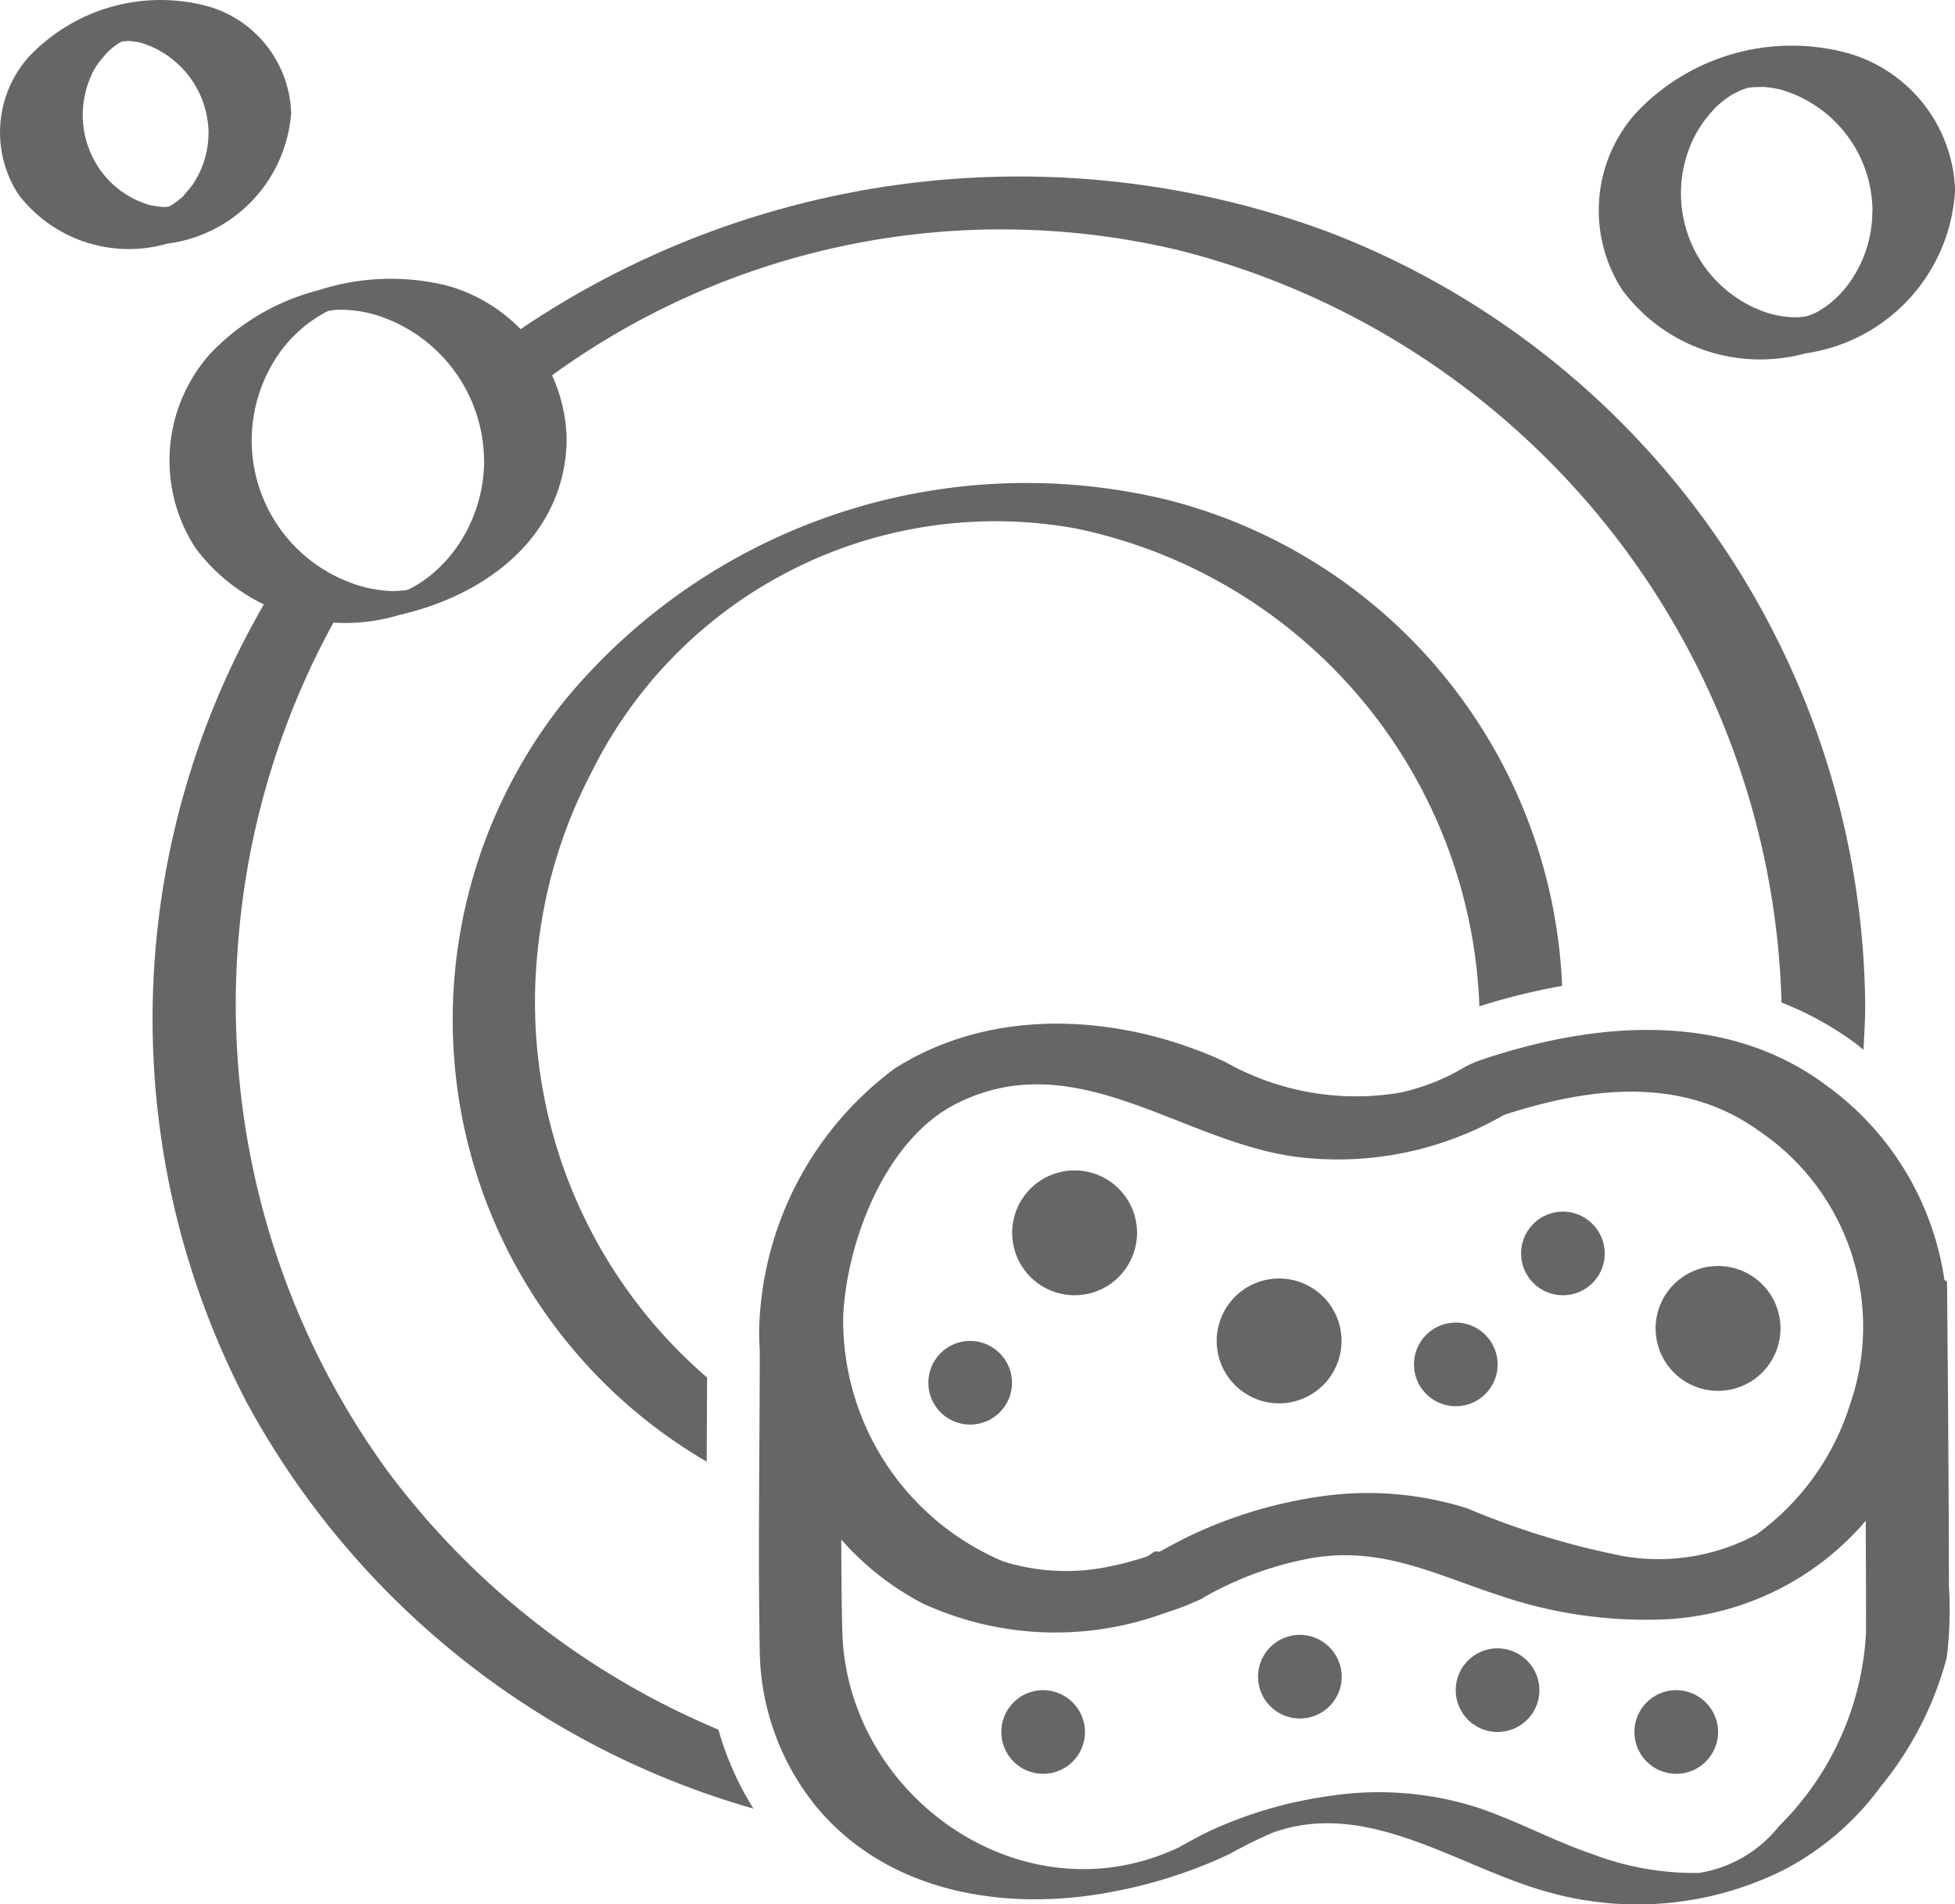 <svg xmlns="http://www.w3.org/2000/svg" width="55.808" height="54.363" viewBox="0 0 55.808 54.363">
  <g id="image7" transform="translate(-5.12 -6.023)">
    <g id="Group_54" data-name="Group 54" transform="translate(5.12 6.023)">
      <path id="Path_62" data-name="Path 62" d="M11.071,9.88a2.622,2.622,0,0,1-.454,1.416c-.076.106-.162.2-.245.3-.1.118-.036.042-.006.014-.056.053-.116.1-.177.15-.041.032-.083.061-.124.092-.2.151.183-.083-.045.024a.629.629,0,0,1-.138.073q.226-.1.053-.03c-.1.037-.1.038.006,0,.232-.02-.071-.024-.074.017,0-.03.3-.05.042-.011-.119.018-.171.091.01,0a.668.668,0,0,1-.208,0c-.156.006.222.038-.029,0-.066-.011-.134-.018-.2-.029-.037-.006-.2-.053-.062-.012-.076-.022-.152-.046-.226-.073a2.654,2.654,0,0,1-1.2-.918,2.742,2.742,0,0,1-.509-1.445A2.8,2.8,0,0,1,7.8,8.025a2.2,2.2,0,0,1,.22-.317c.04-.05.084-.1.126-.146.024-.03.145-.149.033-.042a2.834,2.834,0,0,1,.3-.243c.148-.109.007,0-.022.014.045-.026.09-.052.136-.076q.167-.084-.056.025c.018-.033.139-.024.146-.058l-.159.051c.051-.016.1-.03.154-.042,0,.014-.316.047-.082.018.019,0,.281-.022.1-.016s.085,0,.1,0c.258-.011-.122-.026.03,0,.067.012.136.015.2.026.031,0,.239.058.1.019a2.725,2.725,0,0,1,1.947,2.64c0,.168.342.241.438.256a2.189,2.189,0,0,0,.873-.079c.371-.107,1.054-.328,1.047-.809a3.278,3.278,0,0,0-2.364-3.04A5.174,5.174,0,0,0,5.921,7.669a3.245,3.245,0,0,0-.271,3.91,3.965,3.965,0,0,0,4.243,1.4,4.06,4.06,0,0,0,3.537-3.726c0-.167-.347-.242-.438-.256a2.189,2.189,0,0,0-.873.079C11.737,9.181,11.078,9.4,11.071,9.88Z" transform="translate(-5.12 -6.023)" fill="#666"/>
    </g>
    <g id="Group_55" data-name="Group 55" transform="translate(9.958 13.977)">
      <path id="Path_63" data-name="Path 63" d="M20.149,21.185a4.323,4.323,0,0,1-.74,2.387,3.976,3.976,0,0,1-.761.84,3.386,3.386,0,0,1-.406.291c-.067.041-.137.078-.206.114-.114.062-.025.012-.1.04-.214.081.27-.11-.091.026.03-.011.218-.022.068-.018s-.3.026-.457.018a3.745,3.745,0,0,1-1.178-.259,4.332,4.332,0,0,1-2.209-6.159,3.9,3.9,0,0,1,1.543-1.535c.015-.007.194-.093.056-.029l.113-.039q-.18.053.035-.006l-.129.026c.032,0,.217-.025.244-.026a3.5,3.5,0,0,1,1.138.15,4.385,4.385,0,0,1,3.078,4.178c0,.3,2.367-.023,2.358-.632a4.655,4.655,0,0,0-3.426-4.39,6.692,6.692,0,0,0-3.662.136,6.489,6.489,0,0,0-3.086,1.809,4.58,4.58,0,0,0-.416,5.558,5.335,5.335,0,0,0,5.821,1.9c2.5-.569,4.732-2.262,4.77-5.015C22.511,20.274,20.157,20.563,20.149,21.185Z" transform="translate(-11.167 -15.965)" fill="#666"/>
    </g>
    <g id="Group_56" data-name="Group 56" transform="translate(50.758 7.323)">
      <path id="Path_64" data-name="Path 64" d="M69.978,12.431a3.5,3.5,0,0,1-.625,1.946,3,3,0,0,1-.611.652c-.054.042-.108.082-.163.122.15-.106-.126.074-.127.075-.059.033-.12.066-.182.1.289-.138-.272.1-.055.018.18-.064-.145.038-.146.038.247-.07.026,0-.045.006-.05.008-.28.025-.078.014-.091,0-.182.007-.273,0-.2,0,.218.029-.119-.009q-.132-.014-.264-.038a2.509,2.509,0,0,1-.445-.125,3.592,3.592,0,0,1-1.87-5.121,3.669,3.669,0,0,1,.546-.71,3.215,3.215,0,0,1,.4-.318c-.118.082.02-.013.039-.024.042-.024.413-.2.189-.106.064-.026.128-.051.192-.076-.276.107.043-.007.09-.02-.046.013-.245.037-.008,0-.017,0,.328-.038.171-.025s.2,0,.178,0c.345,0-.076-.014.12,0a3.481,3.481,0,0,1,.465.073,3.631,3.631,0,0,1,2.626,3.525c.008.6,2.37.187,2.358-.632A4.218,4.218,0,0,0,69.3,7.87,6.1,6.1,0,0,0,63.19,9.617a4.177,4.177,0,0,0-.349,5.009,4.9,4.9,0,0,0,5.234,1.808A4.98,4.98,0,0,0,72.338,11.8C72.346,11.219,69.99,11.605,69.978,12.431Z" transform="translate(-62.168 -7.647)" fill="#666"/>
    </g>
    <path id="Path_65" data-name="Path 65" d="M48.225,62.958Z" transform="translate(-8.621 -11.377)" fill="#666"/>
    <path id="Path_66" data-name="Path 66" d="M66.17,58.592c0-1.2-.007-2.4-.014-3.6q-.016-2.522-.039-5.045c0-.032-.03-.056-.075-.075a8.34,8.34,0,0,0-3.354-5.543c-2.894-2.173-6.658-1.828-9.9-.73-.057.019-.117.042-.178.069h0l0,0a2.067,2.067,0,0,0-.32.163c-.13.069-.255.141-.387.206a6.248,6.248,0,0,1-1.406.488,7.586,7.586,0,0,1-4.983-.877c-2.945-1.366-6.6-1.611-9.429.181A9.568,9.568,0,0,0,32.214,51.1a7.216,7.216,0,0,0,.01.766c0,2.863-.052,5.73,0,8.592a7.189,7.189,0,0,0,1.655,4.5c2.091,2.47,5.5,2.971,8.53,2.357a13.739,13.739,0,0,0,3.225-1.054,13.139,13.139,0,0,1,1.231-.61c2.728-.982,5.3.99,7.85,1.692a9.374,9.374,0,0,0,6.719-.618,8,8,0,0,0,2.791-2.394,9.746,9.746,0,0,0,1.884-3.68A11.312,11.312,0,0,0,66.17,58.592Zm-31.565-7.67c.1-2.162,1.21-5.073,3.244-6.09,3.477-1.739,6.521,1.209,9.886,1.547a9.486,9.486,0,0,0,5.736-1.22c2.447-.794,5.094-1.129,7.3.473a6.744,6.744,0,0,1,2.581,7.779,7.255,7.255,0,0,1-2.674,3.726,5.917,5.917,0,0,1-3.786.622,22.834,22.834,0,0,1-4.474-1.368,9.41,9.41,0,0,0-4.377-.31,12.857,12.857,0,0,0-3.418,1.039c-.267.123-.526.26-.782.4-.034.019-.112.058-.183.1l-.029.012c-.187-.051-.21.09-.4.15a9.008,9.008,0,0,1-1.137.292,5.98,5.98,0,0,1-2.915-.167A7.468,7.468,0,0,1,34.606,50.923ZM61.321,65.464A3.647,3.647,0,0,1,59.038,66.8a8.135,8.135,0,0,1-3.03-.533c-1.148-.387-2.214-.983-3.365-1.356a9.292,9.292,0,0,0-4.21-.3,12.051,12.051,0,0,0-3.294.96c-.289.133-.564.287-.842.438-.084.046-.089.051-.076.046l-.069.032C39.707,68.161,34.7,64.6,34.581,59.9c-.022-.872-.028-1.746-.03-2.618a8.08,8.08,0,0,0,2.325,1.825,9.062,9.062,0,0,0,6.918.271,7.98,7.98,0,0,0,.914-.346l.1-.044.214-.1c-.109.05-.235.1-.062.011A9.762,9.762,0,0,1,48,57.807c1.99-.326,3.471.459,5.3,1.058a12.939,12.939,0,0,0,4.876.69,8.046,8.046,0,0,0,5.621-2.81c0,1.073.012,2.146.006,3.218A8.4,8.4,0,0,1,61.321,65.464Z" transform="translate(-5.416 -7.307)" fill="#666"/>
    <g id="Group_57" data-name="Group 57" transform="translate(18.09 19.813)">
      <path id="Path_67" data-name="Path 67" d="M28.538,50.749q.006-.977.009-1.952A14.148,14.148,0,0,1,25.258,31.5a12.86,12.86,0,0,1,13.814-6.942A14.466,14.466,0,0,1,50.594,38.2a18.351,18.351,0,0,1,2.362-.582A14.961,14.961,0,0,0,41.688,23.741,17.088,17.088,0,0,0,24.457,29.5,14.6,14.6,0,0,0,28.537,51.2C28.538,51.047,28.538,50.9,28.538,50.749Z" transform="translate(-21.333 -23.261)" fill="#666"/>
    </g>
    <g id="Group_58" data-name="Group 58" transform="translate(31.621 44.305)">
      <path id="Path_68" data-name="Path 68" d="M39.441,53.876a1.194,1.194,0,1,0,1.194,1.194A1.2,1.2,0,0,0,39.441,53.876Z" transform="translate(-38.247 -53.876)" fill="#666"/>
    </g>
    <g id="Group_59" data-name="Group 59" transform="translate(34.009 39.438)">
      <path id="Path_69" data-name="Path 69" d="M43.014,51.355A1.782,1.782,0,1,1,44.8,49.574,1.784,1.784,0,0,1,43.014,51.355Z" transform="translate(-41.231 -47.792)" fill="#666"/>
    </g>
    <g id="Group_60" data-name="Group 60" transform="translate(48.542 40.613)">
      <path id="Path_70" data-name="Path 70" d="M60.592,49.261a1.194,1.194,0,1,0,1.194,1.194A1.2,1.2,0,0,0,60.592,49.261Z" transform="translate(-59.398 -49.261)" fill="#666"/>
    </g>
    <g id="Group_61" data-name="Group 61" transform="translate(52.381 42.167)">
      <path id="Path_71" data-name="Path 71" d="M65.98,54.766a1.782,1.782,0,1,1,1.782-1.782A1.784,1.784,0,0,1,65.98,54.766Z" transform="translate(-64.197 -51.203)" fill="#666"/>
    </g>
    <g id="Group_62" data-name="Group 62" transform="translate(33.704 54.275)">
      <path id="Path_72" data-name="Path 72" d="M42.044,66.339a1.194,1.194,0,1,0,1.194,1.194A1.2,1.2,0,0,0,42.044,66.339Z" transform="translate(-40.85 -66.339)" fill="#666"/>
    </g>
    <g id="Group_63" data-name="Group 63" transform="translate(39.854 42.524)">
      <path id="Path_73" data-name="Path 73" d="M50.321,55.212A1.782,1.782,0,1,1,52.1,53.431,1.784,1.784,0,0,1,50.321,55.212Z" transform="translate(-48.538 -51.649)" fill="#666"/>
    </g>
    <g id="Group_64" data-name="Group 64" transform="translate(45.484 43.781)">
      <path id="Path_74" data-name="Path 74" d="M56.769,53.221a1.194,1.194,0,1,0,1.194,1.194A1.2,1.2,0,0,0,56.769,53.221Z" transform="translate(-55.575 -53.221)" fill="#666"/>
    </g>
    <g id="Group_65" data-name="Group 65" transform="translate(41.033 52.696)">
      <path id="Path_75" data-name="Path 75" d="M51.206,64.365A1.194,1.194,0,1,0,52.4,65.559,1.2,1.2,0,0,0,51.206,64.365Z" transform="translate(-50.012 -64.365)" fill="#666"/>
    </g>
    <g id="Group_66" data-name="Group 66" transform="translate(46.676 53.081)">
      <path id="Path_76" data-name="Path 76" d="M58.26,64.846a1.194,1.194,0,1,0,1.194,1.194A1.2,1.2,0,0,0,58.26,64.846Z" transform="translate(-57.066 -64.846)" fill="#666"/>
    </g>
    <g id="Group_67" data-name="Group 67" transform="translate(51.777 54.275)">
      <path id="Path_77" data-name="Path 77" d="M64.636,66.339a1.194,1.194,0,1,0,1.194,1.194A1.2,1.2,0,0,0,64.636,66.339Z" transform="translate(-63.442 -66.339)" fill="#666"/>
    </g>
    <g id="Group_68" data-name="Group 68" transform="translate(9.473 11.047)">
      <path id="Path_78" data-name="Path 78" d="M17.249,52.089a22.668,22.668,0,0,1-1.186-24.781,4.325,4.325,0,0,1-1.806-.777,23.636,23.636,0,0,0-1,23.641A23.9,23.9,0,0,0,27.718,61.759a8.564,8.564,0,0,1-1-2.255A22.715,22.715,0,0,1,17.249,52.089Z" transform="translate(-10.562 -15.149)" fill="#666"/>
      <path id="Path_79" data-name="Path 79" d="M46.573,13.921a25.406,25.406,0,0,0-24.054,3.424,4.34,4.34,0,0,1,.819,1.437,21.832,21.832,0,0,1,18.943-4.351A22.8,22.8,0,0,1,59.456,35.9a9.133,9.133,0,0,1,2.158,1.2c.063.047.119.1.181.149.022-.41.048-.822.05-1.233A23.88,23.88,0,0,0,46.573,13.921Z" transform="translate(-12.953 -12.303)" fill="#666"/>
    </g>
  </g>
</svg>
